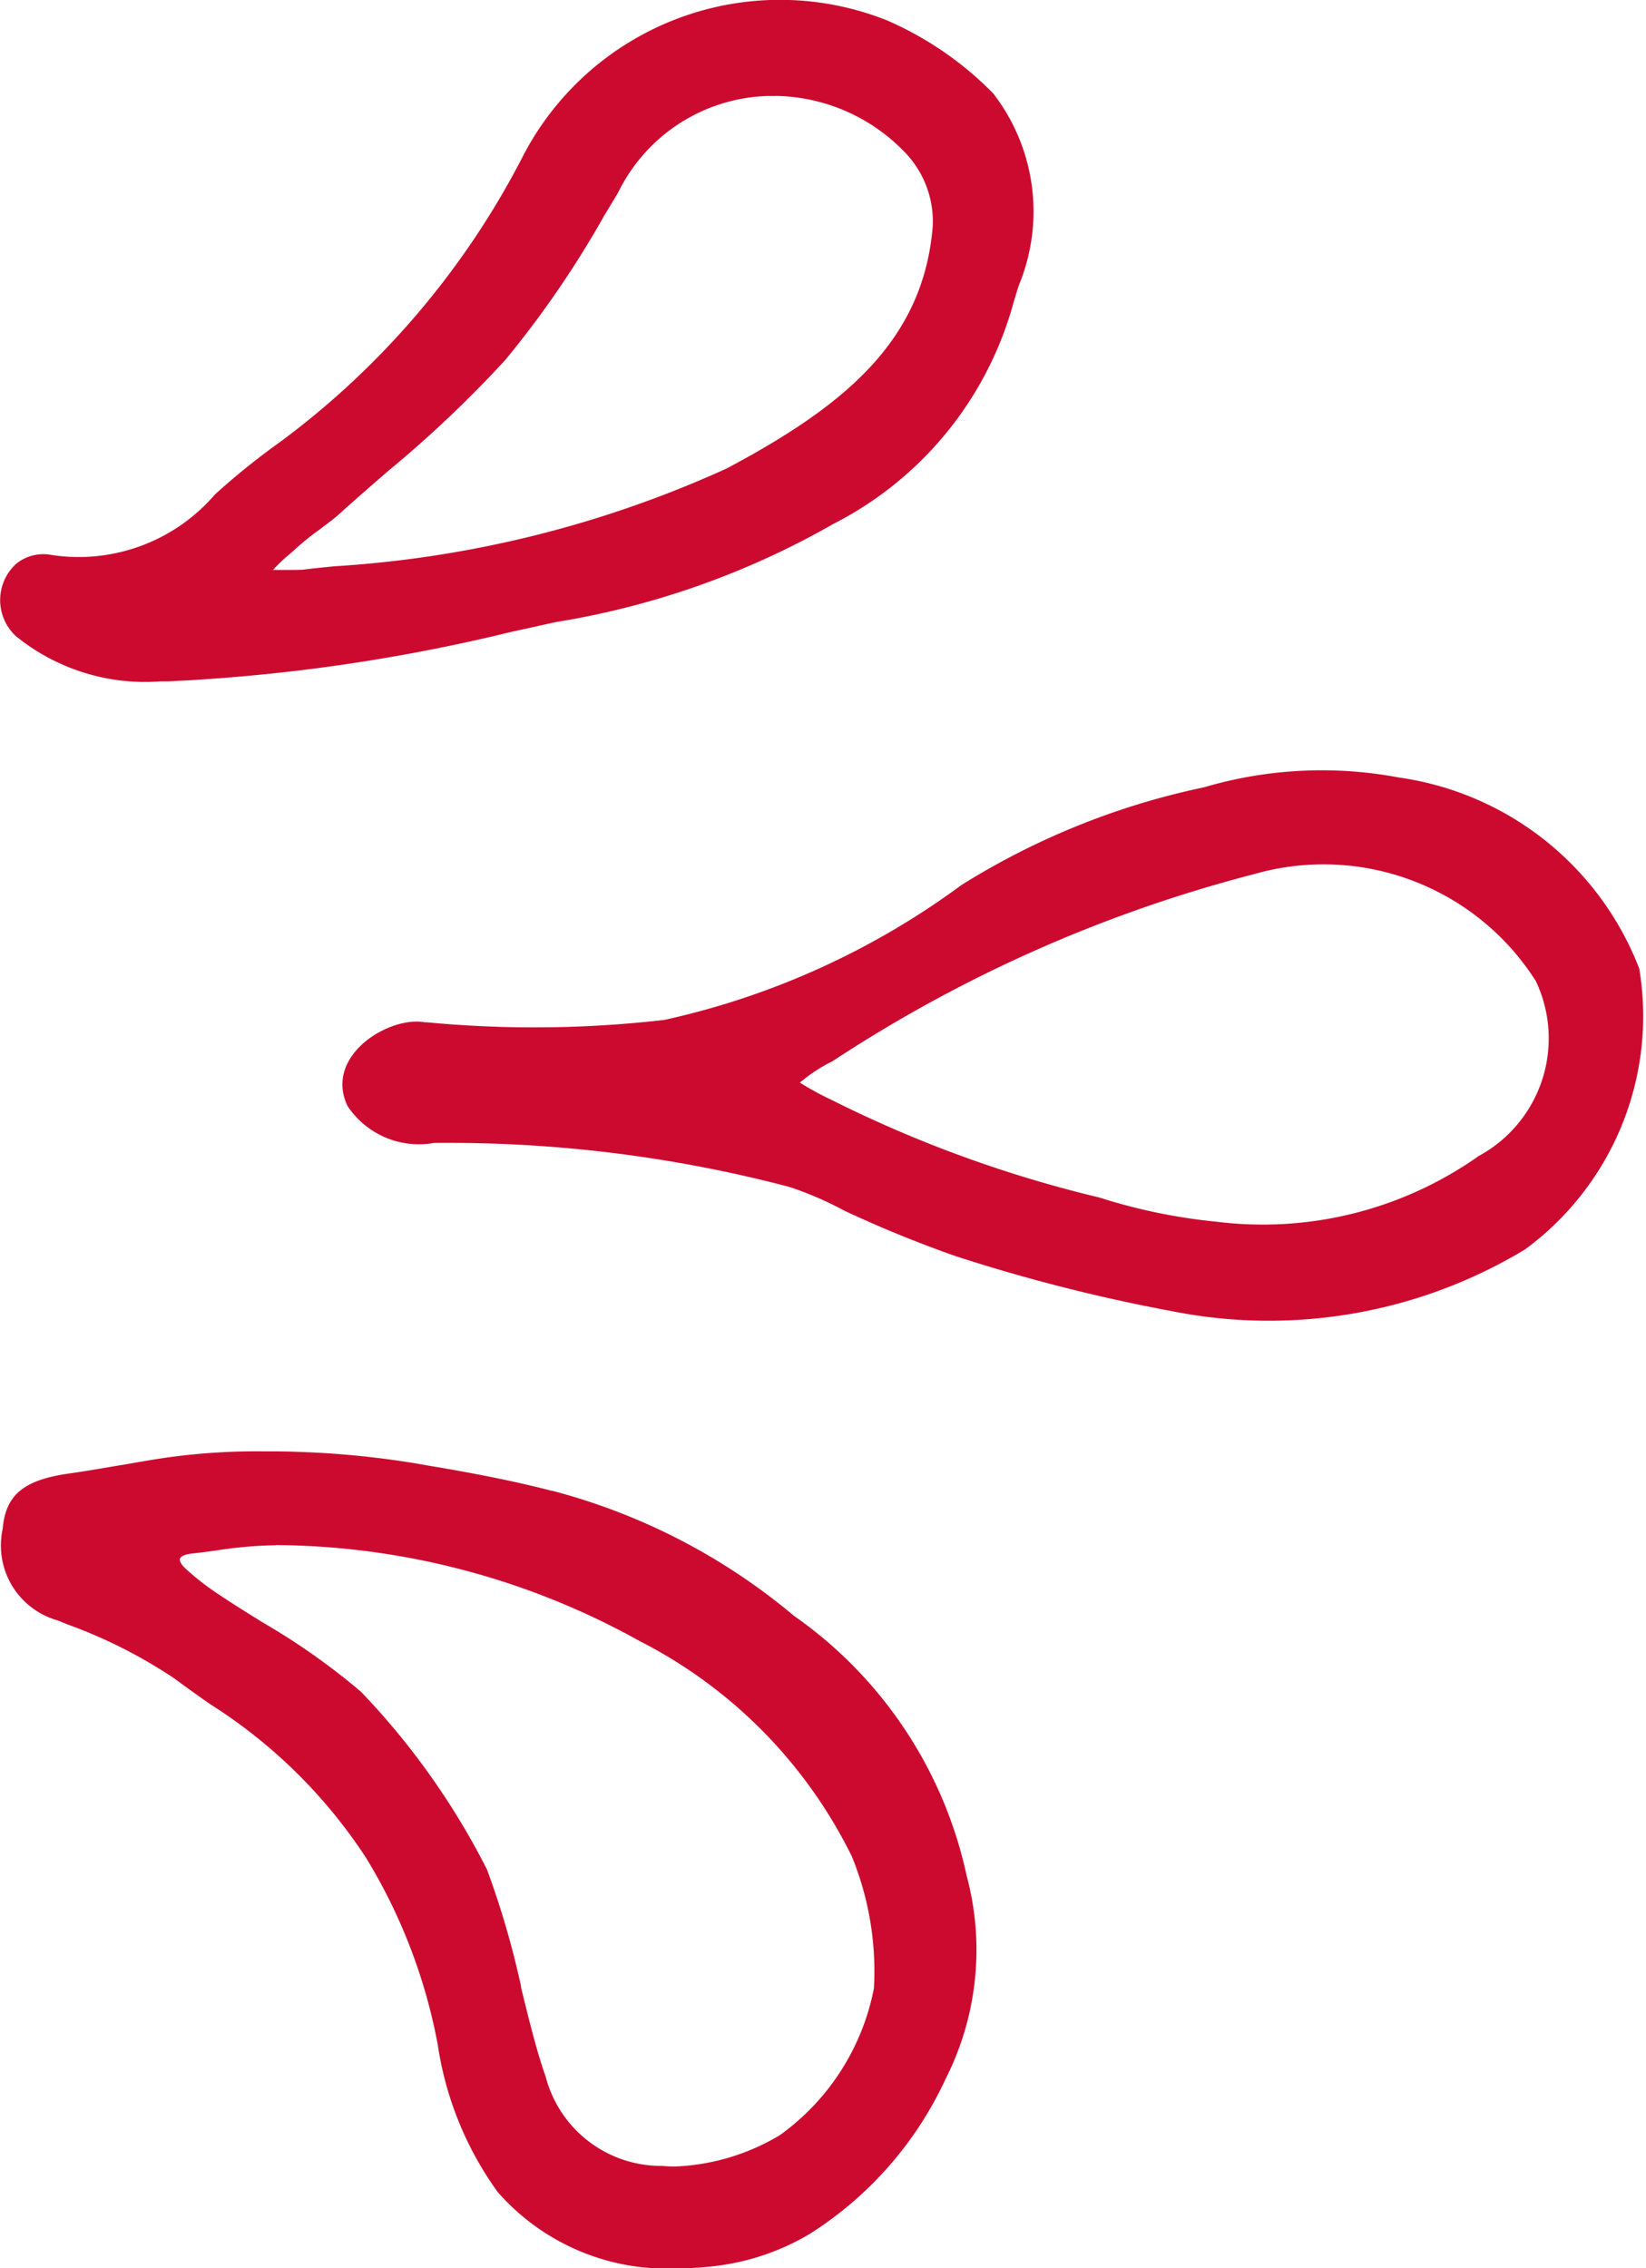 <?xml version="1.0" encoding="UTF-8"?>
<svg xmlns="http://www.w3.org/2000/svg" xmlns:xlink="http://www.w3.org/1999/xlink" width="25.406" height="35" viewBox="0 0 25.406 35">
  <defs>
    <clipPath id="clip-path">
      <rect id="Rectangle_13" data-name="Rectangle 13" width="25.406" height="35" fill="#cc0a2f"></rect>
    </clipPath>
  </defs>
  <g id="Group_19" data-name="Group 19" clip-path="url(#clip-path)">
    <path id="Path_76" data-name="Path 76" d="M33.433,54.606a9.569,9.569,0,0,1,3.741,1.933,6.587,6.587,0,0,1,2.665,4.013,4.4,4.4,0,0,1-.321,3.123,5.624,5.624,0,0,1-2.1,2.4,3.709,3.709,0,0,1-1.489.5,5.443,5.443,0,0,1-.6.035A3.472,3.472,0,0,1,32.6,65.43a5.176,5.176,0,0,1-.925-2.272,8.519,8.519,0,0,0-1.107-2.885A7.941,7.941,0,0,0,28.16,57.9c-.161-.112-.351-.248-.549-.394a7.632,7.632,0,0,0-1.65-.835l-.152-.062a1.2,1.2,0,0,1-.85-1.41c.044-.525.321-.757,1.024-.857.262-.037.527-.083.784-.127l.047-.007c.277-.048.562-.1.844-.134A9.962,9.962,0,0,1,28.965,54c.175,0,.359,0,.557.008a13.829,13.829,0,0,1,2.009.212c.6.1,1.264.223,1.9.388m-4.254.841h-.012a6.506,6.506,0,0,0-.892.078c-.129.018-.261.036-.394.05-.1.012-.169.039-.183.078v0c-.011.038.023.1.1.167a3.885,3.885,0,0,0,.46.36c.226.153.462.3.691.442l.034.021a10.349,10.349,0,0,1,1.51,1.066,11.416,11.416,0,0,1,1.944,2.743,13.484,13.484,0,0,1,.525,1.8l0,.018c.127.518.248,1.007.379,1.373a1.843,1.843,0,0,0,1.8,1.382c.068.006.135.009.2.009a3.4,3.4,0,0,0,1.618-.485,3.644,3.644,0,0,0,1.45-2.265,4.687,4.687,0,0,0-.34-2.033,7.391,7.391,0,0,0-3.281-3.328,11.69,11.69,0,0,0-5.613-1.479" transform="translate(-24.918 -31.603)" fill="#cc0a2f"></path>
    <path id="Path_77" data-name="Path 77" d="M38.153,1.459a2.976,2.976,0,0,1,.38,2.95c-.018.058-.036.116-.054.177l-.015.046a5.445,5.445,0,0,1-2.791,3.453A12.73,12.73,0,0,1,31.389,9.6c-.223.048-.446.1-.671.147a27.689,27.689,0,0,1-5.318.768l-.114,0a3.164,3.164,0,0,1-2.233-.7.759.759,0,0,1,.009-1.117.667.667,0,0,1,.513-.139,2.774,2.774,0,0,0,2.555-.931l.015-.013a10.849,10.849,0,0,1,.978-.787,12.721,12.721,0,0,0,3.78-4.46A4.469,4.469,0,0,1,36.5.314a5.2,5.2,0,0,1,1.658,1.146m-3.375.022h-.143a2.658,2.658,0,0,0-2.29,1.491l-.215.357a15.3,15.3,0,0,1-1.526,2.225A18.052,18.052,0,0,1,28.811,7.26l-.012.01c-.243.211-.482.418-.717.63-.107.1-.223.183-.335.268l-.027.02a4,4,0,0,0-.359.292c-.016.015-.037.034-.061.054l-.017.015a2.408,2.408,0,0,0-.2.183l-.06.063.088,0,.178,0c.093,0,.179,0,.224-.007.112-.015.268-.03.456-.049a17.158,17.158,0,0,0,6.056-1.509c1.808-.961,3.04-1.965,3.182-3.743a1.54,1.54,0,0,0-.466-1.173,2.823,2.823,0,0,0-1.963-.834" transform="translate(-22.81 0)" fill="#cc0a2f"></path>
    <path id="Path_78" data-name="Path 78" d="M1.284,32.539c-.554-.111-1.573.509-1.206,1.288a1.322,1.322,0,0,0,1.333.572,20.67,20.67,0,0,1,5.487.678,5.321,5.321,0,0,1,.85.367,18.447,18.447,0,0,0,1.713.7,26.542,26.542,0,0,0,3.345.851,7.65,7.65,0,0,0,5.446-.952,4.465,4.465,0,0,0,1.765-4.334,4.678,4.678,0,0,0-3.711-2.95,6.431,6.431,0,0,0-3.009.152,11.492,11.492,0,0,0-3.741,1.507A12.118,12.118,0,0,1,4.97,32.5a17.559,17.559,0,0,1-3.687.035M18.42,31.9a2.064,2.064,0,0,1-.881,2.7,5.775,5.775,0,0,1-4.049,1.014,8.71,8.71,0,0,1-1.809-.374,19.116,19.116,0,0,1-4.12-1.5,4.776,4.776,0,0,1-.5-.272,2.374,2.374,0,0,1,.5-.328,21.746,21.746,0,0,1,6.519-2.892A3.882,3.882,0,0,1,18.42,31.9" transform="translate(5.285 -16.761)" fill="#cc0a2f"></path>
  </g>
</svg>
